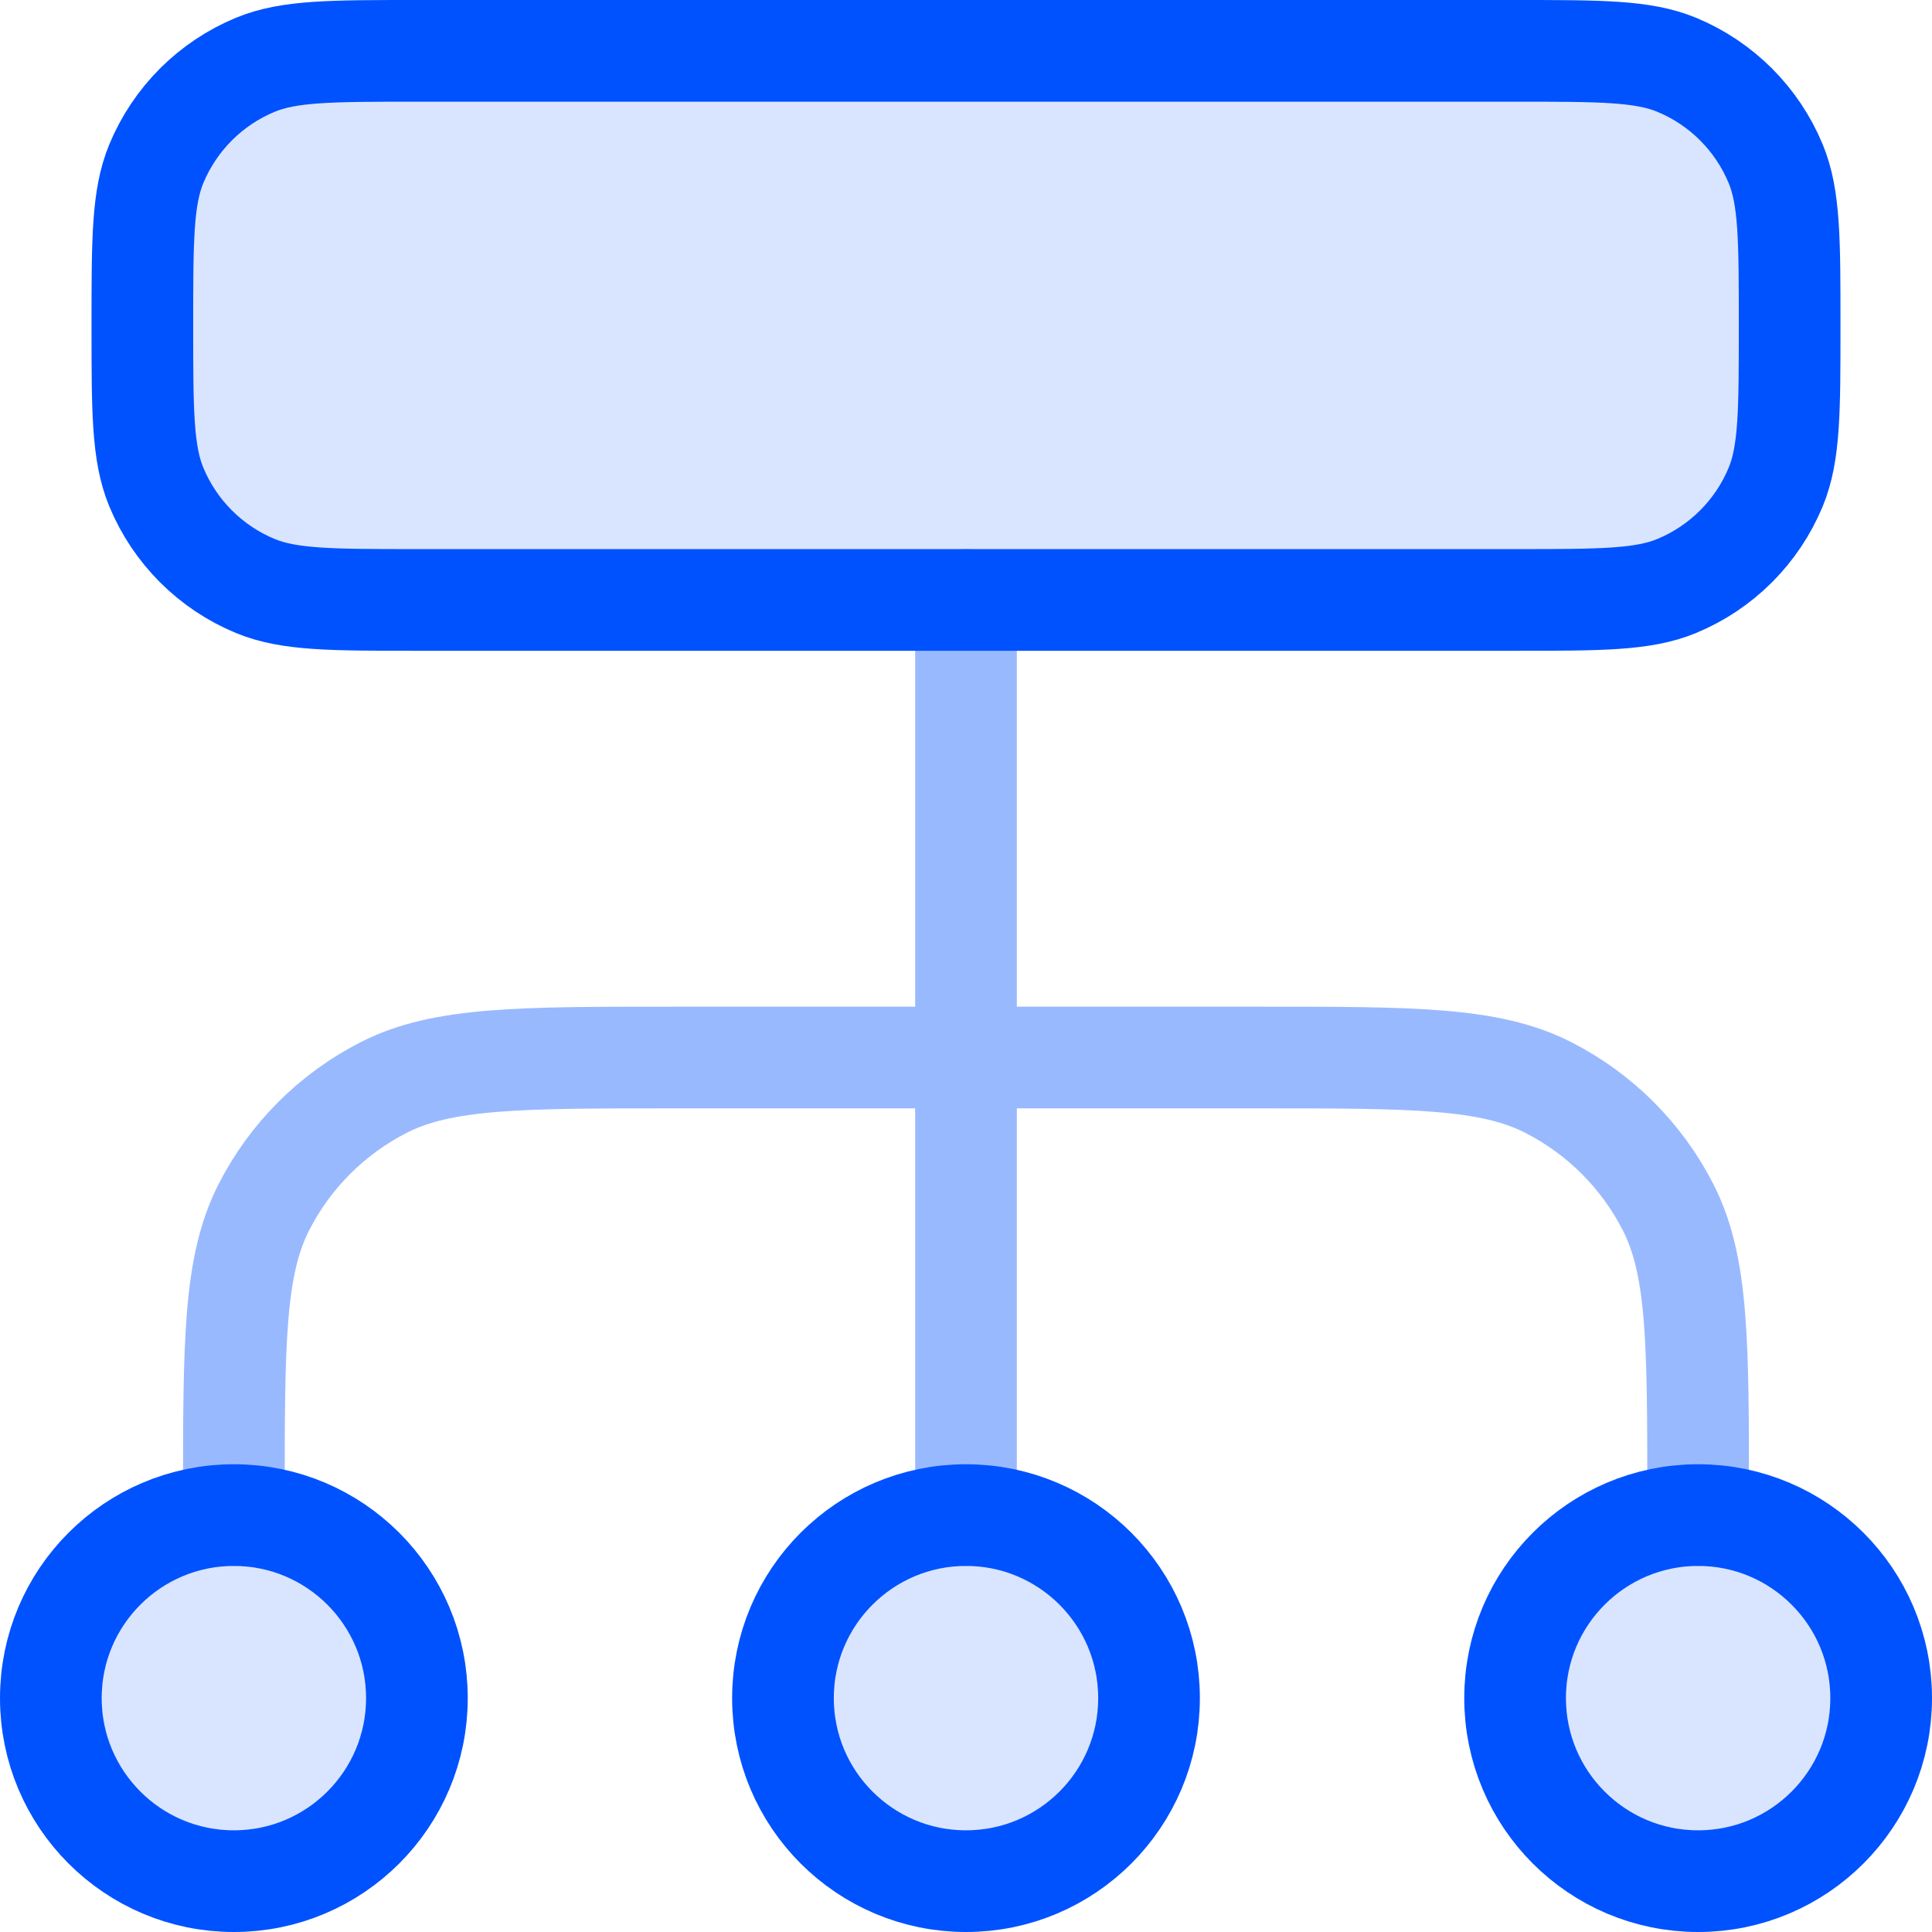 <svg width="38" height="38" viewBox="0 0 38 38" fill="none" xmlns="http://www.w3.org/2000/svg">
<path opacity="0.4" d="M4.6 29.8V29.44C4.6 26.416 4.6 24.904 5.188 23.748C5.706 22.732 6.532 21.906 7.548 21.389C8.703 20.8 10.215 20.8 13.24 20.8H24.76C27.784 20.8 29.296 20.8 30.451 21.389C31.467 21.906 32.293 22.732 32.811 23.748C33.4 24.904 33.4 26.416 33.4 29.44V29.8M19 29.8V11.8" stroke="#0052FF" stroke-width="2" stroke-linecap="round" stroke-linejoin="round"/>
<path d="M4.6 37C6.588 37 8.2 35.388 8.2 33.4C8.2 31.412 6.588 29.8 4.6 29.8C2.612 29.8 1 31.412 1 33.4C1 35.388 2.612 37 4.6 37Z" fill="#0052FF" fill-opacity="0.15"/>
<path d="M33.4 37C35.388 37 37 35.388 37 33.4C37 31.412 35.388 29.8 33.4 29.8C31.412 29.8 29.8 31.412 29.8 33.4C29.8 35.388 31.412 37 33.4 37Z" fill="#0052FF" fill-opacity="0.15"/>
<path d="M19 37C20.988 37 22.6 35.388 22.6 33.4C22.6 31.412 20.988 29.8 19 29.8C17.012 29.8 15.4 31.412 15.4 33.4C15.4 35.388 17.012 37 19 37Z" fill="#0052FF" fill-opacity="0.15"/>
<path d="M2.8 6.4C2.8 4.723 2.8 3.884 3.074 3.222C3.439 2.34 4.14 1.639 5.022 1.274C5.684 1 6.523 1 8.2 1H29.8C31.477 1 32.316 1 32.978 1.274C33.86 1.639 34.561 2.34 34.926 3.222C35.2 3.884 35.2 4.723 35.2 6.4C35.2 8.077 35.2 8.916 34.926 9.578C34.561 10.46 33.86 11.161 32.978 11.526C32.316 11.8 31.477 11.8 29.8 11.8H8.2C6.523 11.8 5.684 11.8 5.022 11.526C4.14 11.161 3.439 10.46 3.074 9.578C2.8 8.916 2.8 8.077 2.8 6.4Z" fill="#0052FF" fill-opacity="0.15"/>
<path d="M4.6 37C6.588 37 8.2 35.388 8.2 33.4C8.2 31.412 6.588 29.8 4.6 29.8C2.612 29.8 1 31.412 1 33.4C1 35.388 2.612 37 4.6 37Z" stroke="#0052FF" stroke-width="2" stroke-linecap="round" stroke-linejoin="round"/>
<path d="M33.4 37C35.388 37 37 35.388 37 33.4C37 31.412 35.388 29.8 33.4 29.8C31.412 29.8 29.8 31.412 29.8 33.4C29.8 35.388 31.412 37 33.4 37Z" stroke="#0052FF" stroke-width="2" stroke-linecap="round" stroke-linejoin="round"/>
<path d="M19 37C20.988 37 22.6 35.388 22.6 33.4C22.6 31.412 20.988 29.8 19 29.8C17.012 29.8 15.4 31.412 15.4 33.4C15.4 35.388 17.012 37 19 37Z" stroke="#0052FF" stroke-width="2" stroke-linecap="round" stroke-linejoin="round"/>
<path d="M2.8 6.4C2.8 4.723 2.8 3.884 3.074 3.222C3.439 2.34 4.14 1.639 5.022 1.274C5.684 1 6.523 1 8.2 1H29.8C31.477 1 32.316 1 32.978 1.274C33.86 1.639 34.561 2.34 34.926 3.222C35.2 3.884 35.2 4.723 35.2 6.4C35.2 8.077 35.2 8.916 34.926 9.578C34.561 10.46 33.86 11.161 32.978 11.526C32.316 11.8 31.477 11.8 29.8 11.8H8.2C6.523 11.8 5.684 11.8 5.022 11.526C4.14 11.161 3.439 10.46 3.074 9.578C2.8 8.916 2.8 8.077 2.8 6.4Z" stroke="#0052FF" stroke-width="2" stroke-linecap="round" stroke-linejoin="round"/>
</svg>
